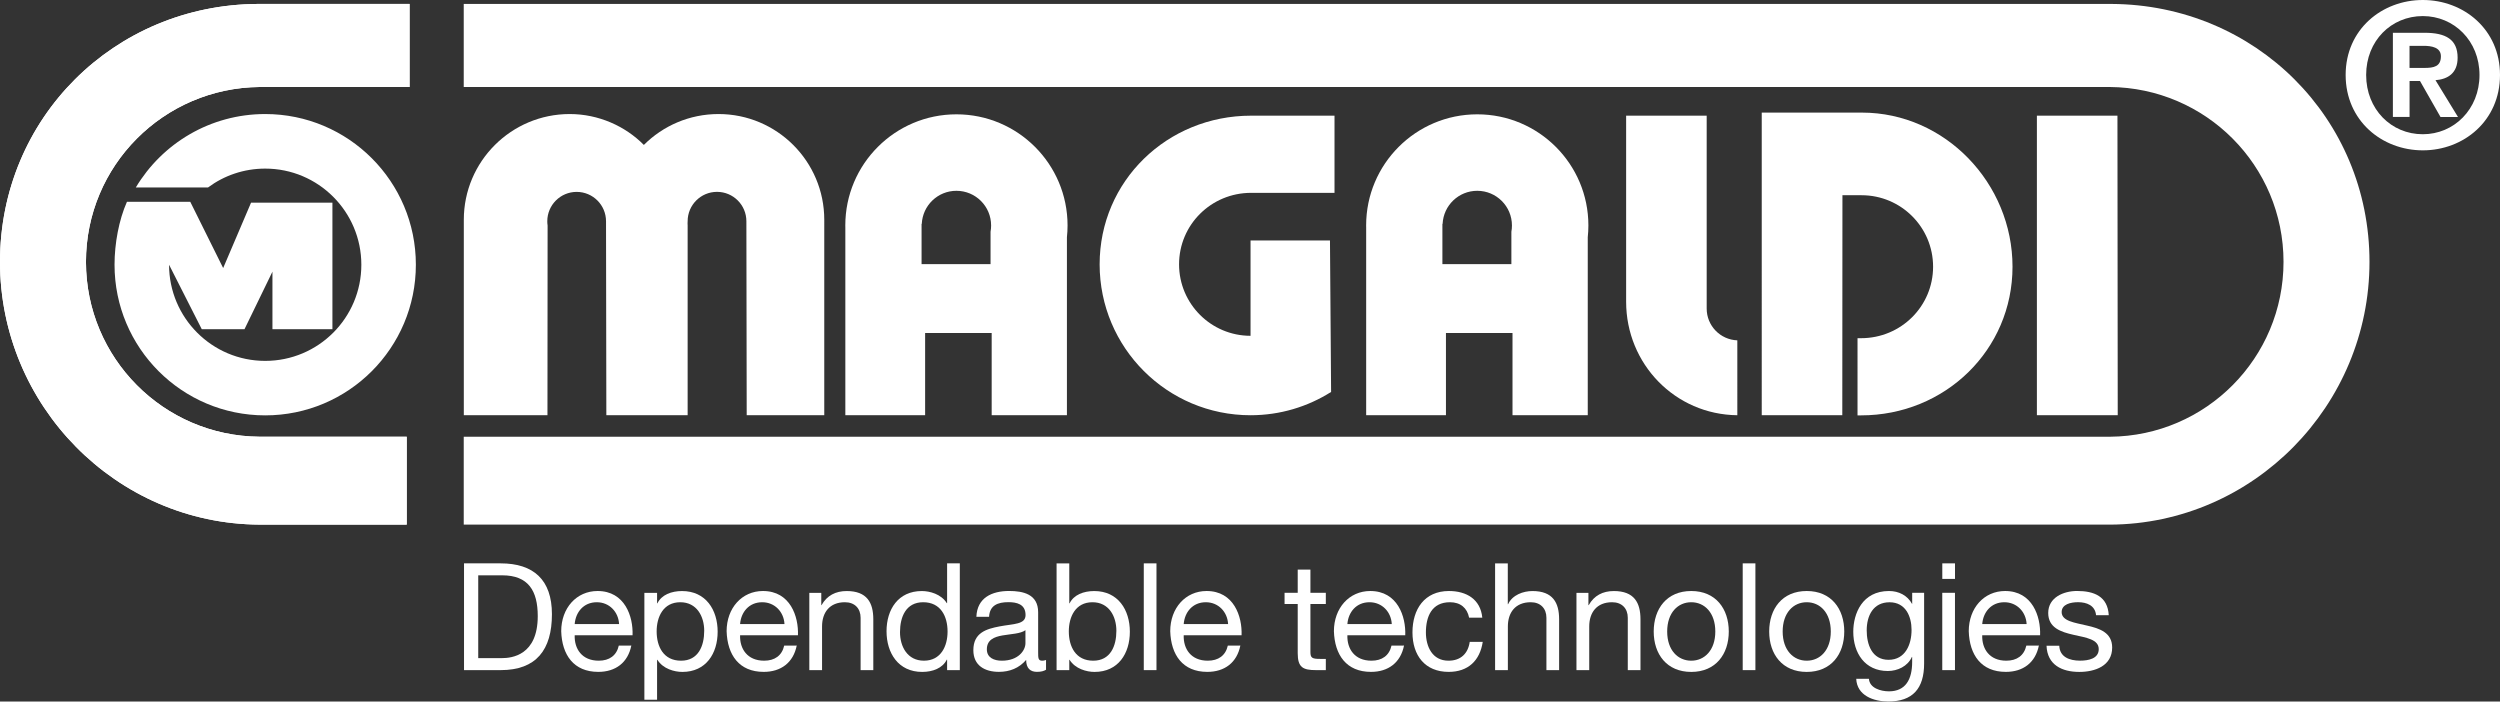 <?xml version="1.0" encoding="utf-8"?>
<!-- Generator: Adobe Illustrator 25.0.1, SVG Export Plug-In . SVG Version: 6.00 Build 0)  -->
<svg version="1.1" xmlns="http://www.w3.org/2000/svg" xmlns:xlink="http://www.w3.org/1999/xlink" x="0px" y="0px"
	 viewBox="0 0 710.69 199.43" style="enable-background:new 0 0 710.69 199.43;" xml:space="preserve">
<rect x="0" y="0" width="710.69" height="199.43" fill="#333333" stroke="none"/>
<style type="text/css">
	.st0{fill-rule:evenodd;clip-rule:evenodd;fill:#FFFFFF;}
	.st1{fill:#FFFFFF;}
</style>
<g id="Sfondo">
</g>
<g id="Guide">
</g>
<g id="Primo_piano">
	<g>
		<g>
			<g>
				<path class="st0" d="M131.83,149.14v-24.99h468.02c27.26-0.22,49.3-22.39,49.3-49.71c0-27.32-22.03-49.49-49.45-49.71H131.83
					V1.12h468.43c40.92,0.22,73.33,32.51,73.33,73.33c0,40.82-32.98,74.47-73.74,74.69H131.83z"/>
				<path class="st0" d="M115.62,149.14v-24.99H73.74c-27.26-0.22-49.3-22.39-49.3-49.71c0-27.32,22.03-49.49,49.45-49.71h42.54
					V1.12H73.33C32.4,1.34,0,33.63,0,74.44c0,40.82,32.98,74.47,73.74,74.69H115.62z"/>
				<path class="st0" d="M54.09,57.37l9.35,18.83l7.93-18.59H94.5v35.98H77.45V77.23L69.5,93.59H57.36l-9.3-18.33
					c0,15.09,12.23,27.33,27.33,27.33s27.33-12.23,27.33-27.33c0-15.09-12.23-27.33-27.33-27.33c-6.09,0-11.71,1.99-16.25,5.36
					H39.82h-1.21c7.48-12.5,21.15-20.87,36.78-20.87c23.66,0,42.83,19.18,42.83,42.83c0,23.66-19.18,42.83-42.83,42.83
					c-23.66,0-42.83-19.18-42.83-42.83c0-6,1.23-12.71,3.53-17.89H54.09z"/>
				<path class="st0" d="M281.91,94.67h-18.92v23.37h-22.68V64.63l-0.01-0.54c0-17.44,14.14-31.59,31.59-31.59
					c17.44,0,31.59,14.14,31.59,31.59c0,1.13-0.06,2.25-0.18,3.35v50.59h-21.39V94.67z M262.04,63.64c0.24-5.23,4.55-9.4,9.85-9.4
					c5.44,0,9.86,4.41,9.86,9.86c0,0.61-0.05,1.2-0.16,1.78v9.21h-19.61V63.64H262.04z"/>
				<path class="st0" d="M429.97,94.67h-18.92v23.37h-22.68V64.63l-0.01-0.54c0-17.44,14.14-31.59,31.59-31.59
					c17.44,0,31.59,14.14,31.59,31.59c0,1.13-0.06,2.25-0.18,3.35v50.59h-21.39V94.67z M410.1,63.64c0.24-5.23,4.55-9.4,9.85-9.4
					c5.44,0,9.86,4.41,9.86,9.86c0,0.61-0.05,1.2-0.16,1.78v9.21h-19.61V63.64H410.1z"/>
				<path class="st0" d="M379.37,32.89v21.93h-23.71c-11.38,0-20.48,9.1-20.48,20.32c0,11.22,9.1,20.32,20.32,20.32v-27.1h22.58
					l0.32,43.06c-6.63,4.19-14.48,6.62-22.9,6.62c-23.69,0-42.9-19.21-42.9-42.9c0-23.69,19.21-42.26,43.06-42.26H379.37z"/>
				<path class="st0" d="M462.27,85.78c0,17.71,13.95,32.08,31.61,32.26V96.75c-4.84-0.17-8.71-4.15-8.71-9.03V32.89h-22.9
					C462.27,32.89,462.27,68.08,462.27,85.78z"/>
				<path class="st0" d="M602.02,118.04l-0.08-85.15h-22.9c0,0,0,67.44,0,85.15H602.02z"/>
				<path class="st0" d="M529.29,32.01c23.69,0,42.82,20.12,42.82,43.81s-19.21,42.26-43.06,42.26h-1V96.14h1
					c11.38,0,20.48-9.1,20.48-20.32s-9.1-20.32-20.32-20.32h-5.45l-0.04,62.54h-22.9V32.01H529.29z"/>
				<path class="st1" d="M155.63,118.04l0.04-53.93c-0.06-0.39-0.09-0.8-0.09-1.21c0-4.61,3.74-8.35,8.35-8.35
					c4.61,0,8.35,3.74,8.35,8.35l0.09,55.14h23.11V64.1c-0.06-0.39,0-0.8,0-1.21c0-4.61,3.74-8.35,8.35-8.35
					c4.61,0,8.35,3.74,8.35,8.35l0.09,55.14h22.05V62.48c0-16.6-13.46-30.06-30.06-30.06c-8.29,0-15.79,3.35-21.23,8.78
					c-5.27-5.34-12.87-8.78-21.08-8.78c-16.6,0-30.1,13.46-30.1,30.06v55.56H155.63z"/>
				<path class="st0" d="M131.91,190.5h10.41c10.12,0,14.58-5.74,14.58-15.9c0-9.78-5.23-14.45-14.58-14.45h-10.41V190.5z
					 M135.95,163.55h6.8c7.44,0,10.12,4.38,10.12,11.6c0,11.18-7.44,11.94-10.2,11.94h-6.72V163.55z"/>
				<path class="st0" d="M175.91,183.53c-0.64,2.85-2.72,4.29-5.7,4.29c-4.8,0-6.97-3.4-6.84-7.23h16.45
					c0.21-5.31-2.17-12.58-9.95-12.58c-5.99,0-10.33,4.85-10.33,11.43c0.21,6.72,3.53,11.56,10.54,11.56c4.93,0,8.42-2.64,9.39-7.48
					H175.91z M163.37,177.41c0.26-3.36,2.51-6.21,6.29-6.21c3.57,0,6.16,2.76,6.33,6.21H163.37z"/>
				<path class="st0" d="M200.19,179.32c0,4.29-1.66,8.5-6.59,8.5c-4.97,0-6.93-4-6.93-8.33c0-4.12,1.87-8.29,6.72-8.29
					C198.06,171.2,200.19,175.2,200.19,179.32z M183.18,198.92h3.61v-11.35h0.09c1.62,2.59,4.85,3.44,7.1,3.44
					c6.72,0,10.03-5.23,10.03-11.43c0-6.21-3.36-11.56-10.12-11.56c-3.02,0-5.82,1.06-7.01,3.49h-0.09v-2.98h-3.61V198.92z"/>
				<path class="st0" d="M222.93,183.53c-0.64,2.85-2.72,4.29-5.7,4.29c-4.8,0-6.97-3.4-6.84-7.23h16.45
					c0.21-5.31-2.17-12.58-9.95-12.58c-5.99,0-10.33,4.85-10.33,11.43c0.21,6.72,3.53,11.56,10.54,11.56c4.93,0,8.42-2.64,9.39-7.48
					H222.93z M210.39,177.41c0.25-3.36,2.51-6.21,6.29-6.21c3.57,0,6.16,2.76,6.33,6.21H210.39z"/>
				<path class="st0" d="M230.08,190.5h3.61v-12.41c0-3.95,2.13-6.89,6.5-6.89c2.76,0,4.46,1.74,4.46,4.42v14.88h3.61v-14.45
					c0-4.72-1.79-8.03-7.57-8.03c-3.15,0-5.61,1.28-7.14,4h-0.08v-3.49h-3.4V190.5z"/>
				<path class="st0" d="M272.85,160.15h-3.61v11.31h-0.09c-1.62-2.59-4.85-3.44-7.1-3.44c-6.72,0-10.03,5.23-10.03,11.43
					c0,6.21,3.36,11.56,10.12,11.56c3.02,0,5.82-1.06,7.01-3.49h0.09v2.98h3.61V160.15z M255.85,179.7c0-4.29,1.66-8.5,6.59-8.5
					c4.97,0,6.93,4,6.93,8.33c0,4.12-1.87,8.29-6.72,8.29C257.97,187.82,255.85,183.83,255.85,179.7z"/>
				<path class="st0" d="M291.51,182.85c0,2-1.96,4.97-6.72,4.97c-2.21,0-4.25-0.85-4.25-3.23c0-2.68,2.04-3.53,4.42-3.95
					c2.42-0.42,5.14-0.47,6.55-1.49V182.85z M297.38,187.61c-0.47,0.17-0.81,0.21-1.11,0.21c-1.15,0-1.15-0.76-1.15-2.47v-11.31
					c0-5.14-4.29-6.04-8.25-6.04c-4.89,0-9.1,1.91-9.31,7.35h3.61c0.17-3.23,2.42-4.17,5.48-4.17c2.3,0,4.89,0.51,4.89,3.66
					c0,2.72-3.4,2.47-7.4,3.23c-3.74,0.72-7.44,1.79-7.44,6.76c0,4.38,3.27,6.16,7.27,6.16c3.06,0,5.74-1.06,7.74-3.4
					c0,2.38,1.19,3.4,3.06,3.4c1.15,0,1.96-0.21,2.59-0.6V187.61z"/>
				<path class="st0" d="M317.36,179.32c0,4.29-1.66,8.5-6.59,8.5c-4.97,0-6.93-4-6.93-8.33c0-4.12,1.87-8.29,6.72-8.29
					C315.24,171.2,317.36,175.2,317.36,179.32z M300.36,190.5h3.61v-2.93h0.09c1.62,2.59,4.85,3.44,7.1,3.44
					c6.72,0,10.03-5.23,10.03-11.43c0-6.21-3.36-11.56-10.12-11.56c-3.02,0-5.82,1.06-7.01,3.49h-0.09v-11.35h-3.61V190.5z"/>
				<rect x="325.15" y="160.15" class="st0" width="3.61" height="30.35"/>
				<path class="st0" d="M349.04,183.53c-0.64,2.85-2.72,4.29-5.7,4.29c-4.8,0-6.97-3.4-6.84-7.23h16.45
					c0.21-5.31-2.17-12.58-9.95-12.58c-5.99,0-10.33,4.85-10.33,11.43c0.21,6.72,3.53,11.56,10.54,11.56c4.93,0,8.42-2.64,9.39-7.48
					H349.04z M336.5,177.41c0.26-3.36,2.51-6.21,6.29-6.21c3.57,0,6.16,2.76,6.33,6.21H336.5z"/>
				<path class="st0" d="M372.52,161.93h-3.61v6.59h-3.74v3.19h3.74v13.99c0,4.04,1.49,4.8,5.23,4.8h2.76v-3.19h-1.66
					c-2.25,0-2.72-0.3-2.72-1.96v-13.65h4.38v-3.19h-4.38V161.93z"/>
				<path class="st0" d="M395.57,183.53c-0.64,2.85-2.72,4.29-5.7,4.29c-4.8,0-6.97-3.4-6.84-7.23h16.45
					c0.21-5.31-2.17-12.58-9.95-12.58c-5.99,0-10.33,4.85-10.33,11.43c0.21,6.72,3.53,11.56,10.54,11.56c4.93,0,8.42-2.64,9.39-7.48
					H395.57z M383.03,177.41c0.25-3.36,2.51-6.21,6.29-6.21c3.57,0,6.16,2.76,6.33,6.21H383.03z"/>
				<path class="st0" d="M421.38,175.58c-0.51-5.23-4.51-7.57-9.48-7.57c-6.97,0-10.37,5.19-10.37,11.77
					c0,6.55,3.57,11.22,10.29,11.22c5.53,0,8.88-3.19,9.69-8.54h-3.7c-0.47,3.32-2.55,5.36-6.04,5.36c-4.59,0-6.42-4-6.42-8.03
					c0-4.46,1.62-8.59,6.84-8.59c2.98,0,4.89,1.62,5.44,4.38H421.38z"/>
				<path class="st0" d="M425.04,190.5h3.61v-12.41c0-3.95,2.13-6.89,6.5-6.89c2.76,0,4.46,1.74,4.46,4.42v14.88h3.61v-14.45
					c0-4.72-1.79-8.03-7.57-8.03c-2.64,0-5.74,1.11-6.93,3.74h-0.09v-11.6h-3.61V190.5z"/>
				<path class="st0" d="M448.17,190.5h3.61v-12.41c0-3.95,2.13-6.89,6.5-6.89c2.76,0,4.46,1.74,4.46,4.42v14.88h3.61v-14.45
					c0-4.72-1.79-8.03-7.57-8.03c-3.15,0-5.61,1.28-7.14,4h-0.09v-3.49h-3.4V190.5z"/>
				<path class="st0" d="M470.11,179.53c0,6.42,3.7,11.48,10.67,11.48c6.97,0,10.67-5.06,10.67-11.48c0-6.46-3.7-11.52-10.67-11.52
					C473.81,168.01,470.11,173.07,470.11,179.53z M473.94,179.53c0-5.36,3.06-8.33,6.84-8.33c3.78,0,6.84,2.98,6.84,8.33
					c0,5.31-3.06,8.29-6.84,8.29C477,187.82,473.94,184.85,473.94,179.53z"/>
				<rect x="495.41" y="160.15" class="st0" width="3.61" height="30.35"/>
				<path class="st0" d="M502.94,179.53c0,6.42,3.7,11.48,10.67,11.48c6.97,0,10.67-5.06,10.67-11.48c0-6.46-3.7-11.52-10.67-11.52
					C506.64,168.01,502.94,173.07,502.94,179.53z M506.77,179.53c0-5.36,3.06-8.33,6.84-8.33c3.78,0,6.84,2.98,6.84,8.33
					c0,5.31-3.06,8.29-6.84,8.29C509.83,187.82,506.77,184.85,506.77,179.53z"/>
				<path class="st0" d="M536.87,187.57c-4.76,0-6.21-4.42-6.21-8.37c0-4.21,1.87-7.99,6.5-7.99c4.55,0,6.25,4,6.25,7.86
					C543.42,183.19,541.64,187.57,536.87,187.57z M546.99,168.52h-3.4v3.15h-0.08h0.04c-1.32-2.42-3.78-3.66-6.55-3.66
					c-7.61,0-10.16,6.42-10.16,11.6c0,5.99,3.27,11.14,9.82,11.14c2.76,0,5.65-1.32,6.84-4h0.08v1.45c0,4.93-1.87,8.33-6.59,8.33
					c-2.38,0-5.53-0.94-5.7-3.57h-3.61c0.21,4.8,4.97,6.46,9.1,6.46c6.93,0,10.2-3.66,10.2-10.8V168.52z"/>
				<path class="st0" d="M552.14,190.5h3.61v-21.98h-3.61V190.5z M555.76,160.15h-3.61v4.42h3.61V160.15z"/>
				<path class="st0" d="M576.04,183.53c-0.64,2.85-2.72,4.29-5.7,4.29c-4.8,0-6.97-3.4-6.84-7.23h16.45
					c0.21-5.31-2.17-12.58-9.95-12.58c-5.99,0-10.33,4.85-10.33,11.43c0.21,6.72,3.53,11.56,10.54,11.56c4.93,0,8.42-2.64,9.39-7.48
					H576.04z M563.5,177.41c0.26-3.36,2.51-6.21,6.29-6.21c3.57,0,6.16,2.76,6.33,6.21H563.5z"/>
				<path class="st0" d="M581.78,183.57c0.21,5.44,4.38,7.44,9.31,7.44c4.46,0,9.35-1.7,9.35-6.93c0-4.25-3.57-5.44-7.18-6.25
					c-3.36-0.81-7.18-1.23-7.18-3.83c0-2.21,2.51-2.81,4.68-2.81c2.38,0,4.85,0.89,5.1,3.7h3.61c-0.3-5.36-4.17-6.89-9.01-6.89
					c-3.83,0-8.2,1.83-8.2,6.25c0,4.21,3.61,5.4,7.18,6.21c3.61,0.81,7.18,1.28,7.18,4.08c0,2.76-3.06,3.27-5.31,3.27
					c-2.98,0-5.78-1.02-5.91-4.25H581.78z"/>
				<path class="st0" d="M115.62,149.14v-24.99H73.74c-27.26-0.22-49.3-22.39-49.3-49.71c0-27.32,22.03-49.49,49.45-49.71h42.54
					V1.12H73.33C32.4,1.34,0,33.63,0,74.44c0,40.82,32.98,74.47,73.74,74.69H115.62z"/>
			</g>
		</g>
		<g>
			<g>
				<path class="st0" d="M666.81,21.31c0,13.03,10.34,21.43,21.94,21.43c11.6,0,21.94-8.4,21.94-21.43
					C710.69,8.34,700.35,0,688.75,0C677.15,0,666.81,8.34,666.81,21.31z M672.64,21.31c0-9.71,7.14-16.74,16.11-16.74
					c8.86,0,16.11,7.03,16.11,16.74c0,9.77-7.26,16.85-16.11,16.85C679.78,38.17,672.64,31.08,672.64,21.31z M680.24,33.25h4.74
					V23.03h2.97l5.83,10.23h4.97l-6.4-10.46c3.54-0.29,6.29-2,6.29-6.4c0-5.2-3.37-7.08-9.37-7.08h-9.03V33.25z M684.98,13.03h4
					c2.17,0,4.91,0.4,4.91,2.97c0,2.91-2,3.31-4.69,3.31h-4.23V13.03z"/>
			</g>
		</g>
	</g>
</g>
</svg>
